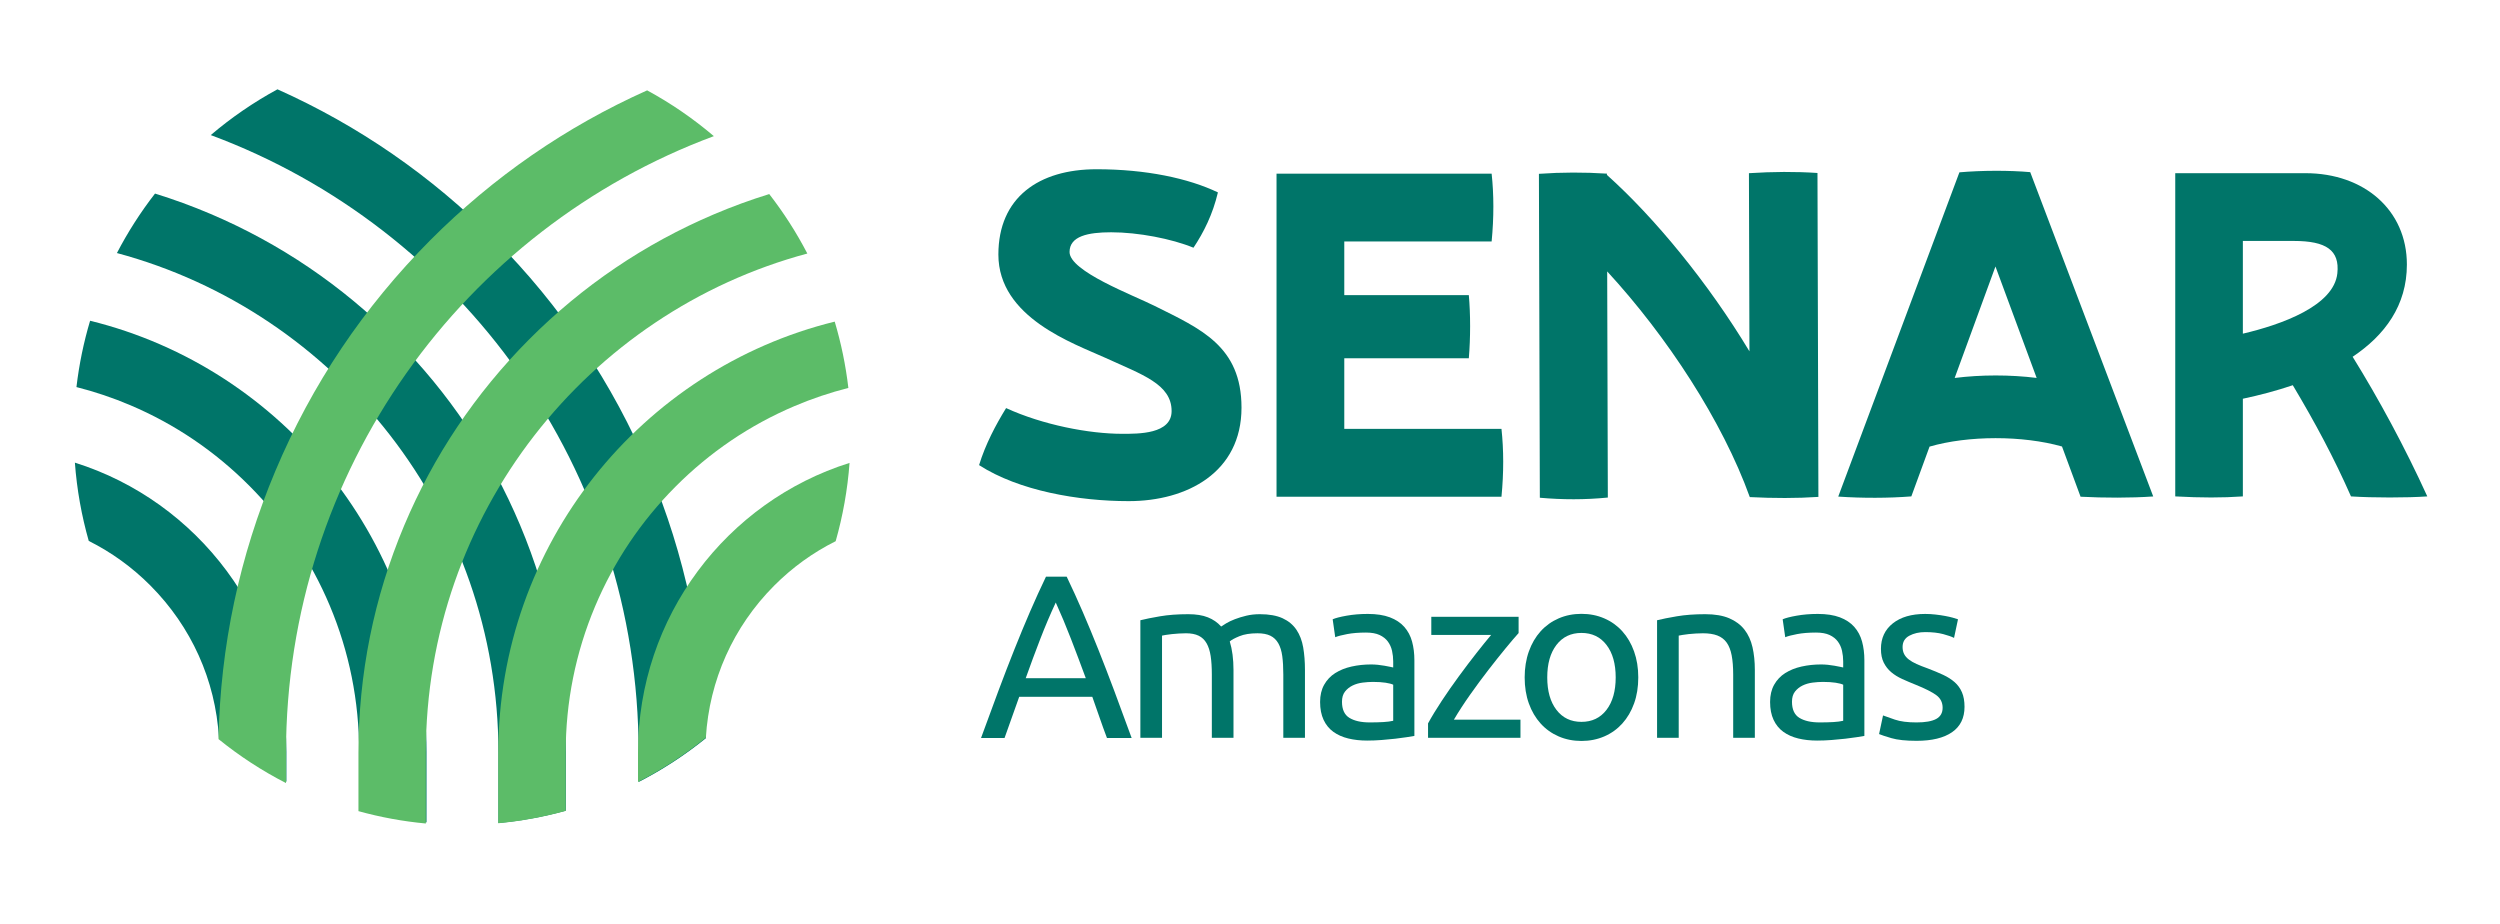 <?xml version="1.0" encoding="UTF-8" standalone="no"?>
<!DOCTYPE svg PUBLIC "-//W3C//DTD SVG 1.1//EN" "http://www.w3.org/Graphics/SVG/1.1/DTD/svg11.dtd">
<svg width="100%" height="100%" viewBox="0 0 384 142" version="1.1" xmlns="http://www.w3.org/2000/svg" xmlns:xlink="http://www.w3.org/1999/xlink" xml:space="preserve" xmlns:serif="http://www.serif.com/" style="fill-rule:evenodd;clip-rule:evenodd;stroke-linejoin:round;stroke-miterlimit:2;">
    <g id="Layer-1" serif:id="Layer 1" transform="matrix(4.167,0,0,4.167,-1562.27,-1169.7)">
        <g transform="matrix(0.234,0,0,0.234,414.938,304.168)">
            <path d="M0,6.563C-0.783,4.436 -1.559,2.376 -2.329,0.384C-3.099,-1.608 -3.899,-3.521 -4.73,-5.355C-5.586,-3.521 -6.399,-1.608 -7.169,0.384C-7.939,2.376 -8.704,4.436 -9.461,6.563L0,6.563ZM3.337,15.988C2.921,14.887 2.53,13.806 2.164,12.743C1.797,11.679 1.417,10.597 1.027,9.497L-10.488,9.497L-12.798,15.988L-16.502,15.988C-15.524,13.298 -14.608,10.811 -13.751,8.525C-12.896,6.24 -12.059,4.07 -11.24,2.016C-10.421,-0.038 -9.608,-2 -8.801,-3.87C-7.994,-5.74 -7.151,-7.592 -6.271,-9.425L-3.007,-9.425C-2.127,-7.592 -1.283,-5.74 -0.477,-3.87C0.33,-2 1.143,-0.038 1.962,2.016C2.781,4.07 3.618,6.24 4.474,8.525C5.33,10.811 6.246,13.298 7.225,15.988L3.337,15.988Z" style="fill:rgb(0,117,105);fill-rule:nonzero;"/>
        </g>
        <g transform="matrix(0.234,0,0,0.234,416.95,307.679)">
            <path d="M0,-17.567C0.782,-17.762 1.815,-17.97 3.099,-18.19C4.382,-18.41 5.868,-18.52 7.555,-18.52C8.777,-18.52 9.803,-18.355 10.635,-18.025C11.466,-17.695 12.163,-17.212 12.725,-16.577C12.896,-16.699 13.165,-16.87 13.532,-17.089C13.898,-17.31 14.351,-17.524 14.889,-17.732C15.426,-17.939 16.025,-18.123 16.686,-18.282C17.346,-18.44 18.055,-18.52 18.813,-18.52C20.28,-18.52 21.477,-18.305 22.407,-17.879C23.335,-17.45 24.063,-16.845 24.588,-16.063C25.114,-15.28 25.468,-14.351 25.652,-13.276C25.835,-12.2 25.927,-11.026 25.927,-9.755L25.927,0.953L22.517,0.953L22.517,-9.022C22.517,-10.146 22.461,-11.112 22.352,-11.92C22.242,-12.726 22.034,-13.398 21.728,-13.936C21.422,-14.473 21.006,-14.872 20.481,-15.128C19.956,-15.384 19.277,-15.513 18.446,-15.513C17.296,-15.513 16.349,-15.36 15.604,-15.054C14.858,-14.749 14.351,-14.473 14.082,-14.229C14.277,-13.593 14.424,-12.897 14.522,-12.139C14.62,-11.381 14.669,-10.587 14.669,-9.755L14.669,0.953L11.258,0.953L11.258,-9.022C11.258,-10.146 11.197,-11.112 11.075,-11.92C10.952,-12.726 10.739,-13.398 10.433,-13.936C10.127,-14.473 9.712,-14.872 9.187,-15.128C8.66,-15.384 7.995,-15.513 7.187,-15.513C6.845,-15.513 6.479,-15.501 6.087,-15.476C5.696,-15.452 5.323,-15.421 4.969,-15.384C4.614,-15.348 4.291,-15.305 3.998,-15.256C3.704,-15.207 3.508,-15.171 3.411,-15.146L3.411,0.953L0,0.953L0,-17.567Z" style="fill:rgb(0,117,105);fill-rule:nonzero;"/>
        </g>
        <g transform="matrix(0.234,0,0,0.234,425.403,304.005)">
            <path d="M0,14.229C0.807,14.229 1.521,14.21 2.146,14.174C2.769,14.137 3.288,14.071 3.704,13.972L3.704,8.289C3.459,8.167 3.063,8.063 2.512,7.976C1.962,7.891 1.296,7.848 0.514,7.848C0,7.848 -0.544,7.885 -1.118,7.958C-1.693,8.032 -2.219,8.184 -2.695,8.417C-3.172,8.649 -3.569,8.966 -3.888,9.37C-4.205,9.774 -4.364,10.305 -4.364,10.965C-4.364,12.188 -3.974,13.038 -3.19,13.514C-2.408,13.991 -1.345,14.229 0,14.229M-0.293,-2.86C1.075,-2.86 2.23,-2.682 3.172,-2.329C4.113,-1.973 4.871,-1.472 5.445,-0.825C6.02,-0.176 6.43,0.593 6.674,1.486C6.918,2.378 7.041,3.362 7.041,4.438L7.041,16.356C6.747,16.405 6.338,16.472 5.812,16.558C5.286,16.644 4.694,16.723 4.034,16.796C3.374,16.87 2.658,16.936 1.889,16.998C1.118,17.058 0.354,17.089 -0.403,17.089C-1.479,17.089 -2.47,16.979 -3.374,16.759C-4.278,16.54 -5.061,16.191 -5.721,15.714C-6.381,15.238 -6.895,14.608 -7.261,13.826C-7.628,13.043 -7.812,12.102 -7.812,11.002C-7.812,9.951 -7.598,9.046 -7.169,8.289C-6.742,7.531 -6.161,6.919 -5.428,6.455C-4.694,5.991 -3.839,5.648 -2.86,5.428C-1.883,5.208 -0.856,5.098 0.22,5.098C0.562,5.098 0.917,5.116 1.283,5.153C1.65,5.19 1.999,5.239 2.328,5.299C2.658,5.361 2.945,5.416 3.19,5.464C3.435,5.514 3.605,5.55 3.704,5.575L3.704,4.622C3.704,4.059 3.643,3.502 3.521,2.953C3.397,2.403 3.178,1.914 2.86,1.486C2.542,1.058 2.108,0.715 1.559,0.458C1.009,0.203 0.293,0.074 -0.587,0.074C-1.712,0.074 -2.695,0.154 -3.539,0.312C-4.382,0.471 -5.012,0.636 -5.428,0.807L-5.831,-2.016C-5.391,-2.211 -4.657,-2.402 -3.631,-2.584C-2.604,-2.768 -1.491,-2.86 -0.293,-2.86" style="fill:rgb(0,117,105);fill-rule:nonzero;"/>
        </g>
        <g transform="matrix(0.234,0,0,0.234,430.892,307.302)">
            <path d="M0,-13.935C-0.514,-13.373 -1.191,-12.579 -2.035,-11.551C-2.879,-10.525 -3.783,-9.388 -4.749,-8.141C-5.715,-6.894 -6.681,-5.586 -7.646,-4.217C-8.612,-2.848 -9.461,-1.54 -10.194,-0.293L0.294,-0.293L0.294,2.567L-14.265,2.567L-14.265,0.294C-13.679,-0.783 -12.957,-1.967 -12.102,-3.264C-11.246,-4.559 -10.348,-5.849 -9.406,-7.132C-8.465,-8.416 -7.549,-9.626 -6.655,-10.763C-5.764,-11.9 -4.987,-12.859 -4.327,-13.642L-13.752,-13.642L-13.752,-16.502L0,-16.502L0,-13.935Z" style="fill:rgb(0,117,105);fill-rule:nonzero;"/>
        </g>
        <g transform="matrix(0.234,0,0,0.234,434.471,305.675)">
            <path d="M0,0.001C0,-2.15 -0.483,-3.855 -1.449,-5.115C-2.415,-6.374 -3.729,-7.004 -5.392,-7.004C-7.054,-7.004 -8.368,-6.374 -9.333,-5.115C-10.3,-3.855 -10.782,-2.15 -10.782,0.001C-10.782,2.152 -10.3,3.857 -9.333,5.116C-8.368,6.376 -7.054,7.005 -5.392,7.005C-3.729,7.005 -2.415,6.376 -1.449,5.116C-0.483,3.857 0,2.152 0,0.001M3.557,0.001C3.557,1.517 3.337,2.886 2.896,4.107C2.457,5.33 1.839,6.382 1.045,7.262C0.25,8.142 -0.697,8.82 -1.797,9.297C-2.897,9.773 -4.096,10.012 -5.392,10.012C-6.687,10.012 -7.885,9.773 -8.985,9.297C-10.085,8.82 -11.033,8.142 -11.827,7.262C-12.622,6.382 -13.239,5.33 -13.679,4.107C-14.119,2.886 -14.339,1.517 -14.339,0.001C-14.339,-1.49 -14.119,-2.853 -13.679,-4.088C-13.239,-5.322 -12.622,-6.38 -11.827,-7.261C-11.033,-8.141 -10.085,-8.819 -8.985,-9.296C-7.885,-9.772 -6.687,-10.011 -5.392,-10.011C-4.096,-10.011 -2.897,-9.772 -1.797,-9.296C-0.697,-8.819 0.25,-8.141 1.045,-7.261C1.839,-6.38 2.457,-5.322 2.896,-4.088C3.337,-2.853 3.557,-1.49 3.557,0.001" style="fill:rgb(0,117,105);fill-rule:nonzero;"/>
        </g>
        <g transform="matrix(0.234,0,0,0.234,435.996,307.679)">
            <path d="M0,-17.567C0.782,-17.762 1.821,-17.97 3.117,-18.19C4.412,-18.41 5.904,-18.52 7.591,-18.52C9.106,-18.52 10.365,-18.305 11.368,-17.879C12.37,-17.45 13.171,-16.851 13.771,-16.082C14.369,-15.311 14.79,-14.388 15.035,-13.313C15.279,-12.237 15.402,-11.051 15.402,-9.755L15.402,0.953L11.991,0.953L11.991,-9.022C11.991,-10.196 11.912,-11.198 11.753,-12.029C11.594,-12.86 11.331,-13.533 10.965,-14.046C10.598,-14.559 10.108,-14.932 9.498,-15.165C8.887,-15.397 8.128,-15.513 7.225,-15.513C6.857,-15.513 6.479,-15.501 6.087,-15.476C5.696,-15.452 5.323,-15.421 4.969,-15.384C4.614,-15.348 4.296,-15.305 4.016,-15.256C3.734,-15.207 3.532,-15.171 3.41,-15.146L3.41,0.953L0,0.953L0,-17.567Z" style="fill:rgb(0,117,105);fill-rule:nonzero;"/>
        </g>
        <g transform="matrix(0.234,0,0,0.234,441.99,304.005)">
            <path d="M0,14.229C0.808,14.229 1.522,14.21 2.146,14.174C2.77,14.137 3.288,14.071 3.704,13.972L3.704,8.289C3.46,8.167 3.063,8.063 2.513,7.976C1.962,7.891 1.296,7.848 0.514,7.848C0,7.848 -0.544,7.885 -1.118,7.958C-1.692,8.032 -2.218,8.184 -2.695,8.417C-3.172,8.649 -3.569,8.966 -3.887,9.37C-4.205,9.774 -4.363,10.305 -4.363,10.965C-4.363,12.188 -3.973,13.038 -3.19,13.514C-2.408,13.991 -1.345,14.229 0,14.229M-0.293,-2.86C1.076,-2.86 2.231,-2.682 3.173,-2.329C4.113,-1.973 4.871,-1.472 5.446,-0.825C6.021,-0.176 6.43,0.593 6.675,1.486C6.919,2.378 7.041,3.362 7.041,4.438L7.041,16.356C6.748,16.405 6.338,16.472 5.812,16.558C5.287,16.644 4.694,16.723 4.034,16.796C3.374,16.87 2.659,16.936 1.889,16.998C1.119,17.058 0.354,17.089 -0.403,17.089C-1.479,17.089 -2.469,16.979 -3.373,16.759C-4.278,16.54 -5.061,16.191 -5.721,15.714C-6.381,15.238 -6.894,14.608 -7.261,13.826C-7.627,13.043 -7.811,12.102 -7.811,11.002C-7.811,9.951 -7.597,9.046 -7.169,8.289C-6.741,7.531 -6.16,6.919 -5.427,6.455C-4.693,5.991 -3.838,5.648 -2.86,5.428C-1.883,5.208 -0.855,5.098 0.221,5.098C0.562,5.098 0.917,5.116 1.284,5.153C1.65,5.19 1.999,5.239 2.329,5.299C2.659,5.361 2.946,5.416 3.19,5.464C3.435,5.514 3.606,5.55 3.704,5.575L3.704,4.622C3.704,4.059 3.643,3.502 3.521,2.953C3.398,2.403 3.179,1.914 2.86,1.486C2.543,1.058 2.109,0.715 1.559,0.458C1.009,0.203 0.294,0.074 -0.586,0.074C-1.711,0.074 -2.695,0.154 -3.538,0.312C-4.382,0.471 -5.012,0.636 -5.427,0.807L-5.83,-2.016C-5.391,-2.211 -4.657,-2.402 -3.63,-2.584C-2.604,-2.768 -1.491,-2.86 -0.293,-2.86" style="fill:rgb(0,117,105);fill-rule:nonzero;"/>
        </g>
        <g transform="matrix(0.234,0,0,0.234,445.561,304.014)">
            <path d="M0,14.192C1.394,14.192 2.426,14.008 3.099,13.642C3.771,13.275 4.107,12.688 4.107,11.881C4.107,11.051 3.777,10.391 3.117,9.902C2.457,9.413 1.369,8.863 -0.146,8.252C-0.88,7.958 -1.583,7.659 -2.255,7.353C-2.928,7.047 -3.509,6.687 -3.997,6.271C-4.486,5.856 -4.877,5.354 -5.171,4.767C-5.464,4.18 -5.61,3.46 -5.61,2.604C-5.61,0.917 -4.987,-0.421 -3.74,-1.412C-2.493,-2.402 -0.795,-2.897 1.357,-2.897C1.895,-2.897 2.433,-2.866 2.971,-2.805C3.508,-2.744 4.01,-2.67 4.474,-2.585C4.938,-2.499 5.349,-2.408 5.702,-2.31C6.058,-2.212 6.331,-2.126 6.528,-2.053L5.905,0.88C5.538,0.685 4.963,0.483 4.181,0.275C3.398,0.068 2.457,-0.037 1.357,-0.037C0.403,-0.037 -0.428,0.153 -1.137,0.532C-1.846,0.911 -2.2,1.504 -2.2,2.31C-2.2,2.726 -2.121,3.093 -1.962,3.411C-1.803,3.729 -1.559,4.015 -1.229,4.272C-0.898,4.529 -0.489,4.767 0,4.988C0.489,5.208 1.075,5.44 1.761,5.684C2.664,6.027 3.472,6.363 4.181,6.693C4.89,7.023 5.495,7.408 5.997,7.848C6.497,8.288 6.882,8.82 7.151,9.443C7.421,10.066 7.556,10.831 7.556,11.735C7.556,13.496 6.899,14.828 5.593,15.732C4.284,16.637 2.421,17.089 0,17.089C-1.687,17.089 -3.007,16.948 -3.96,16.668C-4.914,16.386 -5.562,16.172 -5.904,16.026L-5.28,13.091C-4.89,13.239 -4.267,13.459 -3.41,13.752C-2.555,14.046 -1.418,14.192 0,14.192" style="fill:rgb(0,117,105);fill-rule:nonzero;"/>
        </g>
        <g transform="matrix(0.234,0,0,0.234,457.589,296.559)">
            <path d="M0,-29.794L8.025,-29.794C13.13,-29.794 15.272,-28.333 14.884,-24.691C14.336,-19.564 6.108,-16.624 0,-15.188L0,-29.794ZM17.293,-11.548C22.384,-14.954 25.838,-19.642 25.838,-26.079C25.838,-34.661 19.104,-40.469 9.856,-40.469L-10.651,-40.469L-10.651,10.447C-6.496,10.671 -3.267,10.674 0,10.447L0,-4.938C2.648,-5.501 5.31,-6.201 7.865,-7.069C11.405,-1.136 14.335,4.334 17.033,10.447C20.499,10.671 25.837,10.675 29.055,10.447C25.524,2.694 21.387,-4.945 17.293,-11.548" style="fill:rgb(0,117,105);fill-rule:nonzero;"/>
        </g>
        <g transform="matrix(0.234,0,0,0.234,446.966,291.415)">
            <path d="M0,13.772L6.425,-3.789L12.914,13.765C8.692,13.247 4.201,13.249 0,13.772M11.902,-18.65C8.581,-18.945 4.268,-18.929 0.746,-18.621L-18.341,32.459C-14.545,32.717 -10.408,32.713 -6.826,32.428L-3.957,24.586C2.148,22.816 10.7,22.811 16.908,24.569L19.832,32.479C23.571,32.673 27.694,32.687 31.277,32.438L11.902,-18.65Z" style="fill:rgb(0,117,105);fill-rule:nonzero;"/>
        </g>
        <g transform="matrix(0.234,0,0,0.234,441.943,287.135)">
            <path d="M0,50.798L-0.146,-0.226C-3.567,-0.461 -7.178,-0.437 -10.943,-0.195L-10.863,27.868C-17.393,17.028 -25.804,6.806 -33.315,0.077L-33.315,-0.124C-36.864,-0.354 -40.435,-0.35 -44.026,-0.094L-43.881,50.931C-40.332,51.248 -36.763,51.259 -33.17,50.9L-33.271,15.279C-23.839,25.522 -15.118,38.854 -10.807,50.829L-10.798,50.829C-7.035,51.02 -3.419,51.029 0,50.798" style="fill:rgb(0,117,105);fill-rule:nonzero;"/>
        </g>
        <g transform="matrix(0.234,0,0,0.234,421.969,287.106)">
            <path d="M0,50.895L0,0L33.885,0C34.242,3.324 34.253,6.878 33.885,10.685L10.673,10.685L10.673,19.135L30.291,19.135C30.561,22.108 30.564,25.868 30.291,29.088L10.673,29.088L10.673,40.209L35.435,40.209C35.792,43.534 35.803,47.088 35.435,50.895L0,50.895Z" style="fill:rgb(0,117,105);fill-rule:nonzero;"/>
        </g>
        <g transform="matrix(0.234,0,0,0.234,416.521,286.944)">
            <path d="M0,52.281C9.186,52.281 17.765,47.756 17.765,37.556C17.765,27.829 11.28,25.128 4.12,21.548C0.608,19.792 -9.322,16.076 -9.322,13.037C-9.322,10.538 -6.417,9.93 -2.77,9.93C1.486,9.93 6.754,10.943 10.199,12.362C11.82,9.93 13.239,7.093 14.049,3.648C9.389,1.419 2.702,0 -5.066,0C-14.185,0 -20.534,4.458 -20.534,13.442C-20.534,23.371 -8.714,27.424 -3.648,29.721C2.094,32.355 6.754,33.841 6.754,38.096C6.754,41.744 1.486,41.677 -1.013,41.677C-6.282,41.677 -13.577,40.258 -19.318,37.624C-20.939,40.258 -22.561,43.298 -23.574,46.607C-17.292,50.66 -7.903,52.281 0,52.281" style="fill:rgb(0,117,105);fill-rule:nonzero;"/>
        </g>
        <g transform="matrix(0.234,0,0,0.234,377.675,309.52)">
            <path d="M0,-50.261C0.314,-46.015 1.058,-41.889 2.186,-37.927C5.733,-36.157 9.01,-33.8 11.893,-30.905C18.337,-24.43 22.146,-16.01 22.687,-6.93C25.97,-4.271 29.531,-1.943 33.322,0L33.322,-4.682C33.322,-26.08 19.31,-44.192 0,-50.261" style="fill:rgb(0,117,105);fill-rule:nonzero;"/>
        </g>
        <g transform="matrix(0.234,0,0,0.234,378.236,311.019)">
            <path d="M0,-79.018C-1.005,-75.648 -1.731,-72.157 -2.15,-68.571C0.741,-67.839 3.577,-66.885 6.346,-65.709C13.369,-62.725 19.679,-58.45 25.1,-53.004C30.521,-47.558 34.776,-41.219 37.747,-34.164C40.82,-26.864 42.378,-19.104 42.378,-11.099L42.378,-1.949C45.806,-0.998 49.354,-0.34 52.995,0L52.995,-11.099C52.995,-43.967 30.421,-71.534 0,-79.018" style="fill:rgb(0,117,105);fill-rule:nonzero;"/>
        </g>
        <g transform="matrix(0.234,0,0,0.234,394.084,298.828)">
            <path d="M0,5.247C-4.618,-5.722 -11.228,-15.571 -19.644,-24.027C-28.061,-32.482 -37.865,-39.122 -48.784,-43.762C-51.646,-44.978 -54.554,-46.042 -57.5,-46.954C-59.769,-44.031 -61.78,-40.896 -63.502,-37.585C-28.896,-28.3 -3.408,3.411 -3.408,41.102L-3.408,52.201C0.233,51.861 3.781,51.203 7.209,50.253L7.209,41.102C7.209,28.673 4.784,16.609 0,5.247" style="fill:rgb(0,117,105);fill-rule:nonzero;"/>
        </g>
        <g transform="matrix(0.234,0,0,0.234,393.142,304.003)">
            <path d="M0,-61.867C-9.935,-71.847 -21.428,-79.787 -34.186,-85.493C-37.943,-83.455 -41.462,-81.033 -44.696,-78.282C-5.35,-63.677 22.703,-25.658 22.703,18.945L22.703,23.626C26.478,21.693 30.024,19.375 33.297,16.73C33.022,2.088 30.026,-12.123 24.375,-25.544C18.645,-39.154 10.444,-51.375 0,-61.867" style="fill:rgb(0,117,105);fill-rule:nonzero;"/>
        </g>
        <g transform="matrix(0.234,0,0,0.234,403.447,305)">
            <path d="M0,-11.548C2.883,-14.444 6.159,-16.8 9.707,-18.57C10.835,-22.532 11.579,-26.658 11.893,-30.904C-7.417,-24.835 -21.429,-6.724 -21.429,14.675L-21.429,19.356C-17.618,17.404 -14.039,15.06 -10.74,12.383C-10.195,3.34 -6.432,-5.086 0,-11.548" style="fill:rgb(92,188,104);fill-rule:nonzero;"/>
        </g>
        <g transform="matrix(0.234,0,0,0.234,395.767,295.158)">
            <path d="M0,56.82C0,48.815 1.558,41.055 4.631,33.756C7.602,26.7 11.857,20.361 17.278,14.915C22.699,9.469 29.009,5.195 36.032,2.21C38.801,1.034 41.637,0.08 44.528,-0.652C44.108,-4.238 43.383,-7.729 42.378,-11.099C11.957,-3.615 -10.617,23.952 -10.617,56.82L-10.617,67.919C-6.976,67.579 -3.428,66.921 0,65.97L0,56.82Z" style="fill:rgb(92,188,104);fill-rule:nonzero;"/>
        </g>
        <g transform="matrix(0.234,0,0,0.234,390.612,290.456)">
            <path d="M0,76.957C0,39.266 25.489,7.555 60.094,-1.731C58.373,-5.042 56.362,-8.176 54.093,-11.099C51.146,-10.187 48.239,-9.123 45.376,-7.907C34.458,-3.268 24.654,3.373 16.237,11.828C7.82,20.283 1.211,30.133 -3.407,41.102C-8.191,52.464 -10.617,64.527 -10.617,76.957L-10.617,86.107C-7.189,87.058 -3.641,87.716 0,88.056L0,76.957Z" style="fill:rgb(92,188,104);fill-rule:nonzero;"/>
        </g>
        <g transform="matrix(0.234,0,0,0.234,385.457,285.132)">
            <path d="M0,99.756C0,55.153 28.052,17.134 67.398,2.53C64.165,-0.221 60.646,-2.644 56.888,-4.682C44.13,1.024 32.638,8.964 22.703,18.944C12.258,29.437 4.058,41.658 -1.673,55.268C-7.32,68.681 -10.35,82.863 -10.631,97.511C-7.348,100.169 -3.789,102.496 0,104.438L0,99.756Z" style="fill:rgb(92,188,104);fill-rule:nonzero;"/>
        </g>
    </g>
</svg>
